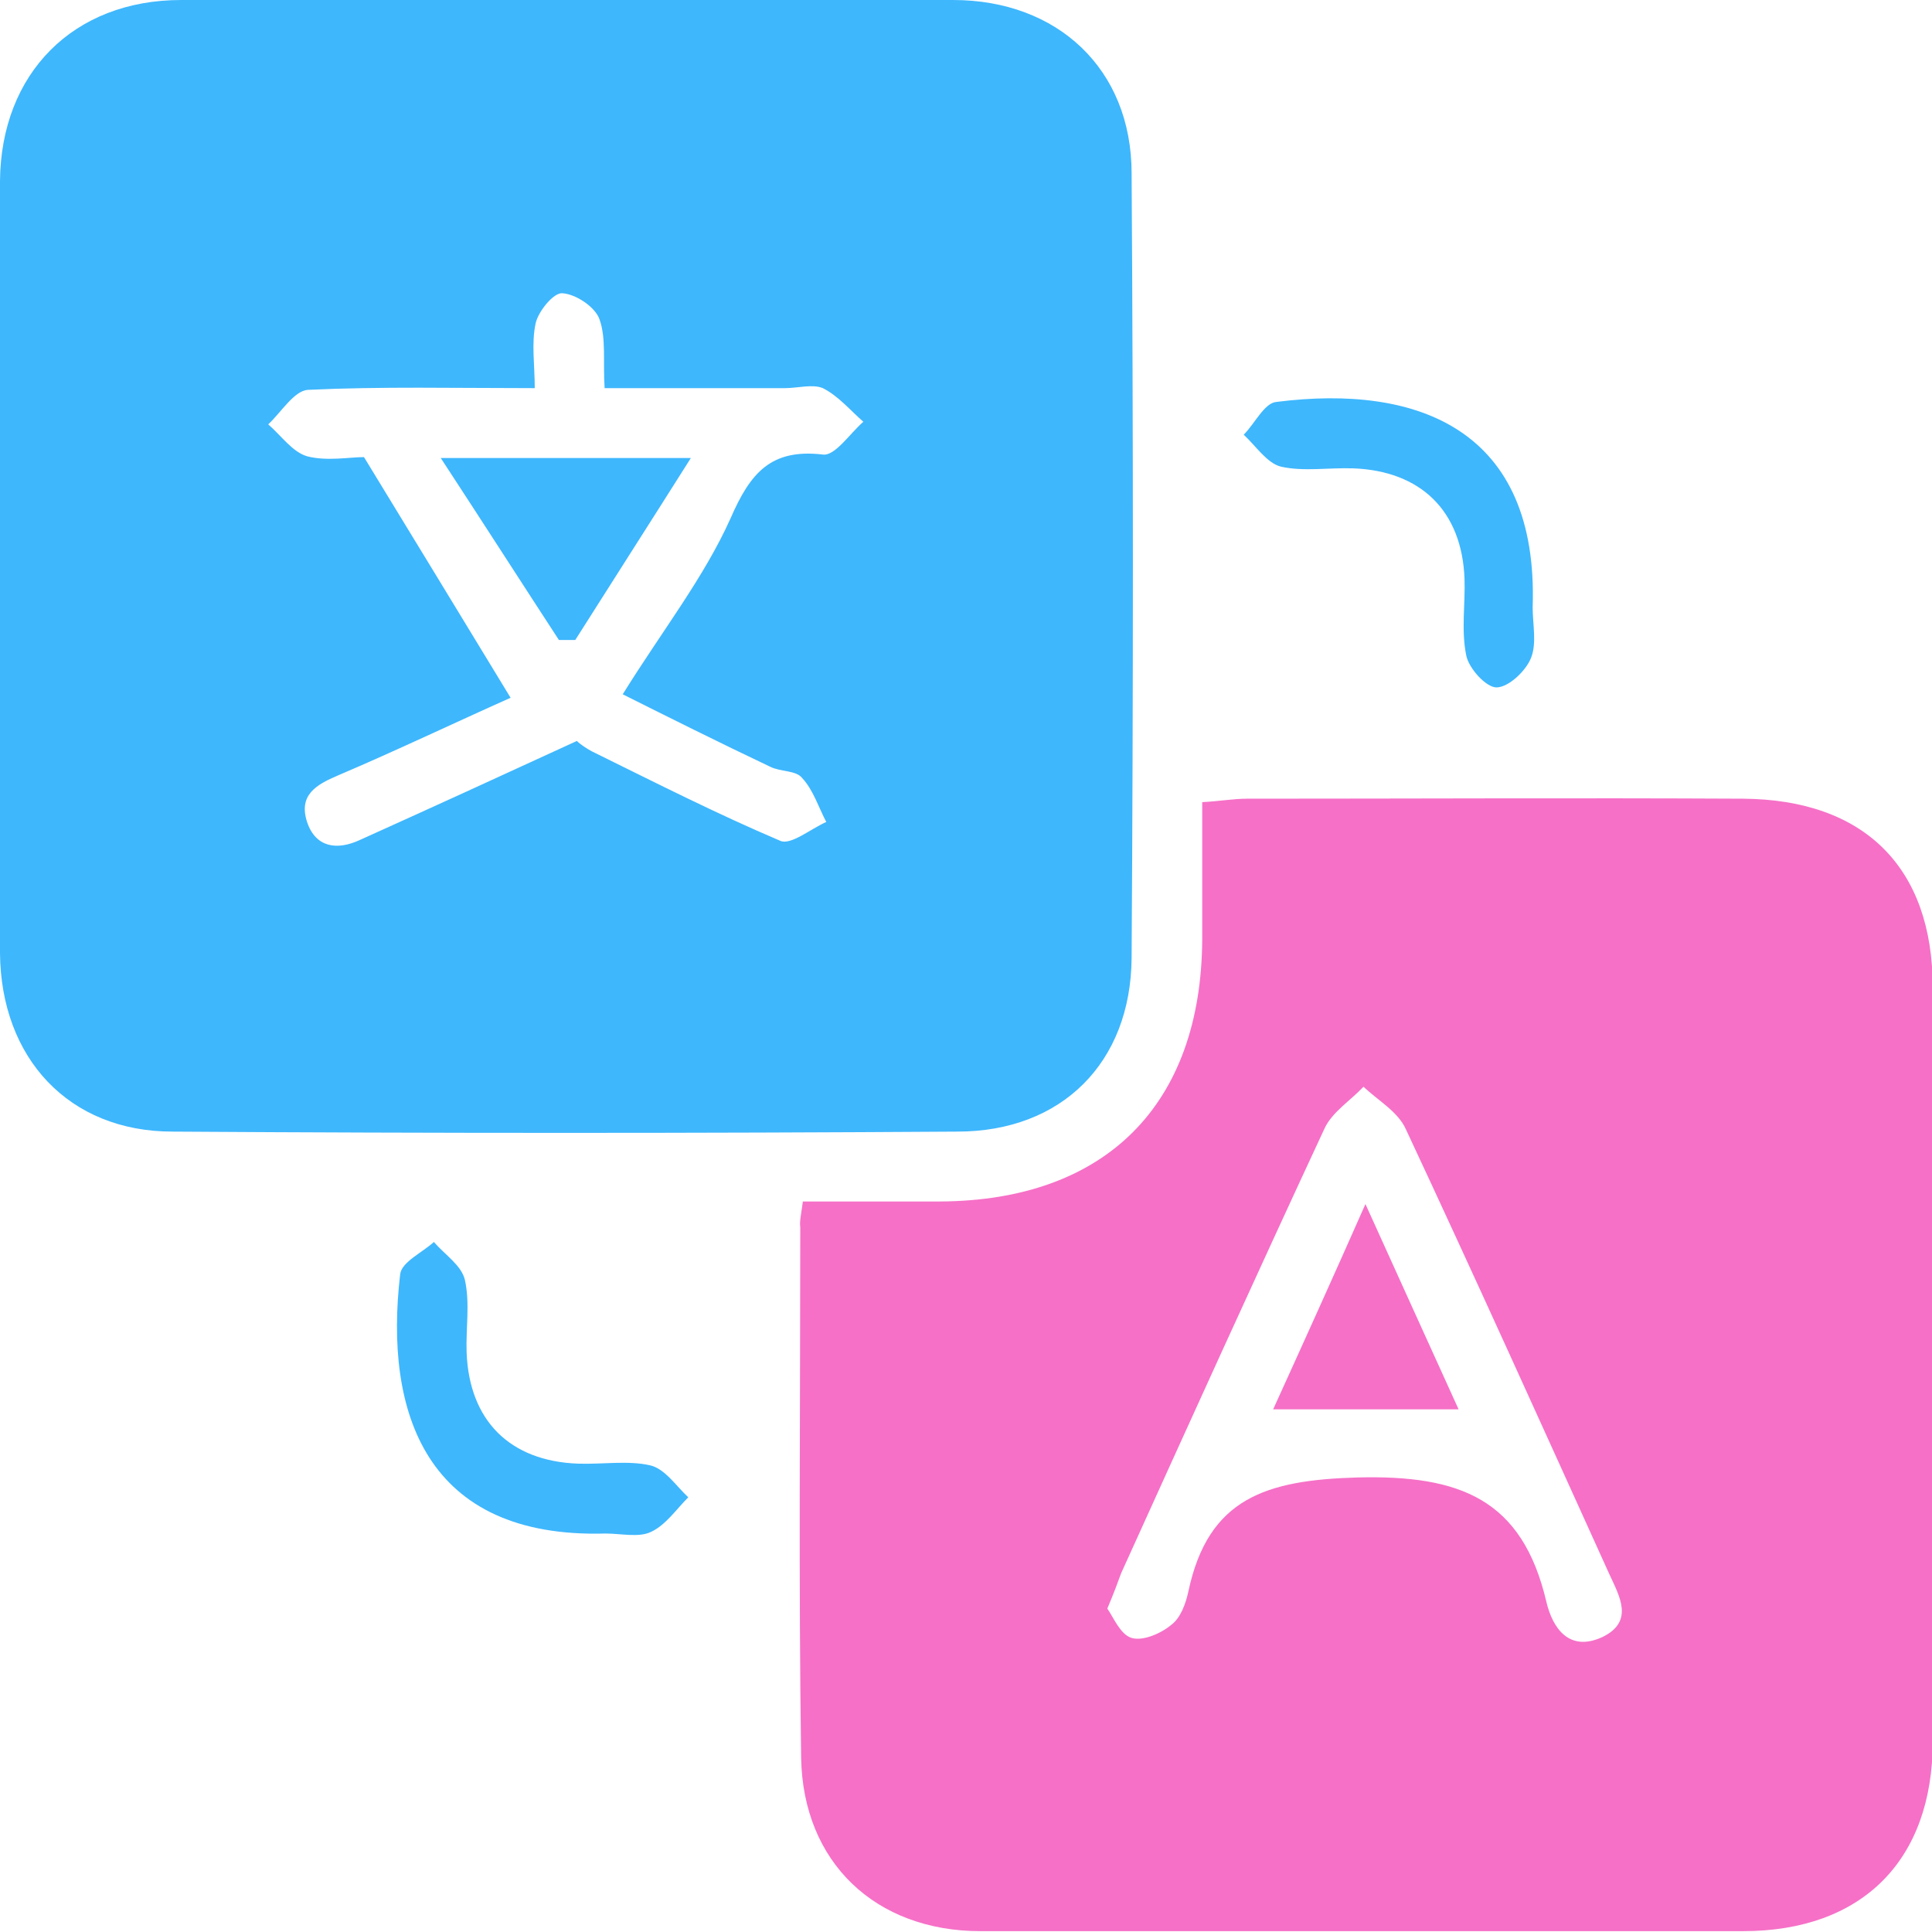 <svg width="60" height="60" viewBox="0 0 60 60" fill="none" xmlns="http://www.w3.org/2000/svg">
<g clip-path="url(#clip0_4293_3992)">
<path d="M0 17.679C0 13.661 0 9.643 0 5.625C0.027 2.277 2.277 0 5.625 0C13.607 0 21.616 0 29.598 0C32.839 0 35.143 2.143 35.143 5.384C35.196 13.5 35.196 21.643 35.143 29.759C35.116 33 32.973 35.143 29.732 35.143C21.616 35.196 13.473 35.196 5.357 35.143C2.143 35.143 0.027 32.866 0 29.598C0 25.634 0 21.643 0 17.679ZM11.304 14.196C12.857 16.741 14.277 19.071 15.857 21.67C14.116 22.446 12.321 23.304 10.5 24.08C9.804 24.375 9.268 24.696 9.536 25.527C9.804 26.33 10.473 26.411 11.17 26.089C13.366 25.098 15.536 24.107 17.92 23.009C17.893 23.009 18.188 23.25 18.482 23.384C20.384 24.321 22.286 25.286 24.241 26.116C24.562 26.25 25.179 25.741 25.661 25.527C25.42 25.071 25.259 24.536 24.911 24.161C24.723 23.92 24.241 23.973 23.92 23.812C22.339 23.062 20.786 22.286 19.339 21.562C20.571 19.58 21.857 17.946 22.688 16.098C23.304 14.679 23.946 13.929 25.554 14.116C25.929 14.17 26.384 13.473 26.812 13.098C26.411 12.75 26.036 12.295 25.554 12.054C25.232 11.92 24.777 12.054 24.375 12.054C22.527 12.054 20.652 12.054 18.777 12.054C18.723 11.223 18.83 10.5 18.616 9.911C18.482 9.536 17.893 9.134 17.464 9.107C17.196 9.08 16.714 9.67 16.634 10.045C16.5 10.661 16.607 11.33 16.607 12.054C14.116 12.054 11.839 12 9.562 12.107C9.134 12.134 8.732 12.804 8.33 13.179C8.732 13.527 9.08 14.036 9.536 14.17C10.152 14.33 10.848 14.196 11.304 14.196Z" fill="#3EB7FD"/>
<path d="M24.934 37.313C26.353 37.313 27.773 37.313 29.193 37.313C34.336 37.286 37.309 34.313 37.336 29.17C37.336 27.804 37.336 26.411 37.336 24.911C37.871 24.884 38.3 24.804 38.728 24.804C43.871 24.804 48.987 24.777 54.13 24.804C57.907 24.831 60.023 26.947 60.023 30.67C60.023 38.465 60.023 46.286 60.023 54.081C60.023 57.777 57.827 59.974 54.13 59.974C46.228 59.974 38.327 59.974 30.452 59.974C27.184 59.974 24.934 57.831 24.88 54.59C24.8 49.099 24.853 43.608 24.853 38.116C24.827 37.929 24.88 37.715 24.934 37.313ZM34.389 49.956C34.577 50.224 34.791 50.759 35.139 50.866C35.487 50.974 36.05 50.733 36.371 50.465C36.666 50.25 36.827 49.795 36.907 49.42C37.523 46.527 39.318 45.965 42.157 45.884C45.344 45.804 47.273 46.554 48.023 49.741C48.211 50.545 48.719 51.322 49.764 50.84C50.755 50.358 50.3 49.581 49.978 48.884C47.889 44.277 45.8 39.643 43.657 35.063C43.416 34.527 42.8 34.179 42.344 33.75C41.943 34.179 41.38 34.527 41.139 35.036C38.996 39.643 36.907 44.25 34.818 48.858C34.711 49.152 34.603 49.447 34.389 49.956Z" fill="#F670C7"/>
<path d="M18.804 47.625C13.232 47.786 11.92 43.875 12.429 39.562C12.482 39.187 13.125 38.893 13.474 38.571C13.822 38.973 14.331 39.294 14.438 39.75C14.599 40.473 14.465 41.25 14.491 42C14.572 44.116 15.831 45.375 17.947 45.455C18.697 45.482 19.5 45.348 20.197 45.509C20.652 45.616 21 46.152 21.375 46.5C21 46.875 20.679 47.357 20.224 47.571C19.849 47.759 19.286 47.625 18.804 47.625Z" fill="#3EB7FD"/>
<path d="M47.598 18.857C47.598 19.393 47.732 19.982 47.545 20.438C47.384 20.839 46.848 21.348 46.473 21.348C46.152 21.348 45.616 20.759 45.536 20.357C45.375 19.58 45.509 18.75 45.482 17.973C45.402 15.857 44.116 14.625 42.027 14.545C41.277 14.518 40.473 14.652 39.777 14.491C39.348 14.384 39 13.848 38.625 13.5C38.973 13.152 39.268 12.509 39.643 12.482C44.062 11.92 47.786 13.366 47.598 18.857Z" fill="#3EB7FD"/>
<path d="M13.688 14.224C16.446 14.224 18.723 14.224 21.455 14.224C20.17 16.259 19.018 18.054 17.866 19.875C17.705 19.875 17.518 19.875 17.357 19.875C16.205 18.108 15.054 16.313 13.688 14.224Z" fill="#3EB7FD"/>
<path d="M42.405 37.393C43.45 39.696 44.334 41.651 45.298 43.768C43.369 43.768 41.602 43.768 39.539 43.768C40.477 41.705 41.387 39.696 42.405 37.393Z" fill="#F670C7"/>
</g>
<defs>
<clipPath id="clip0_4293_3992">
<rect width="60" height="60" fill="white"/>
</clipPath>
</defs>
</svg>
